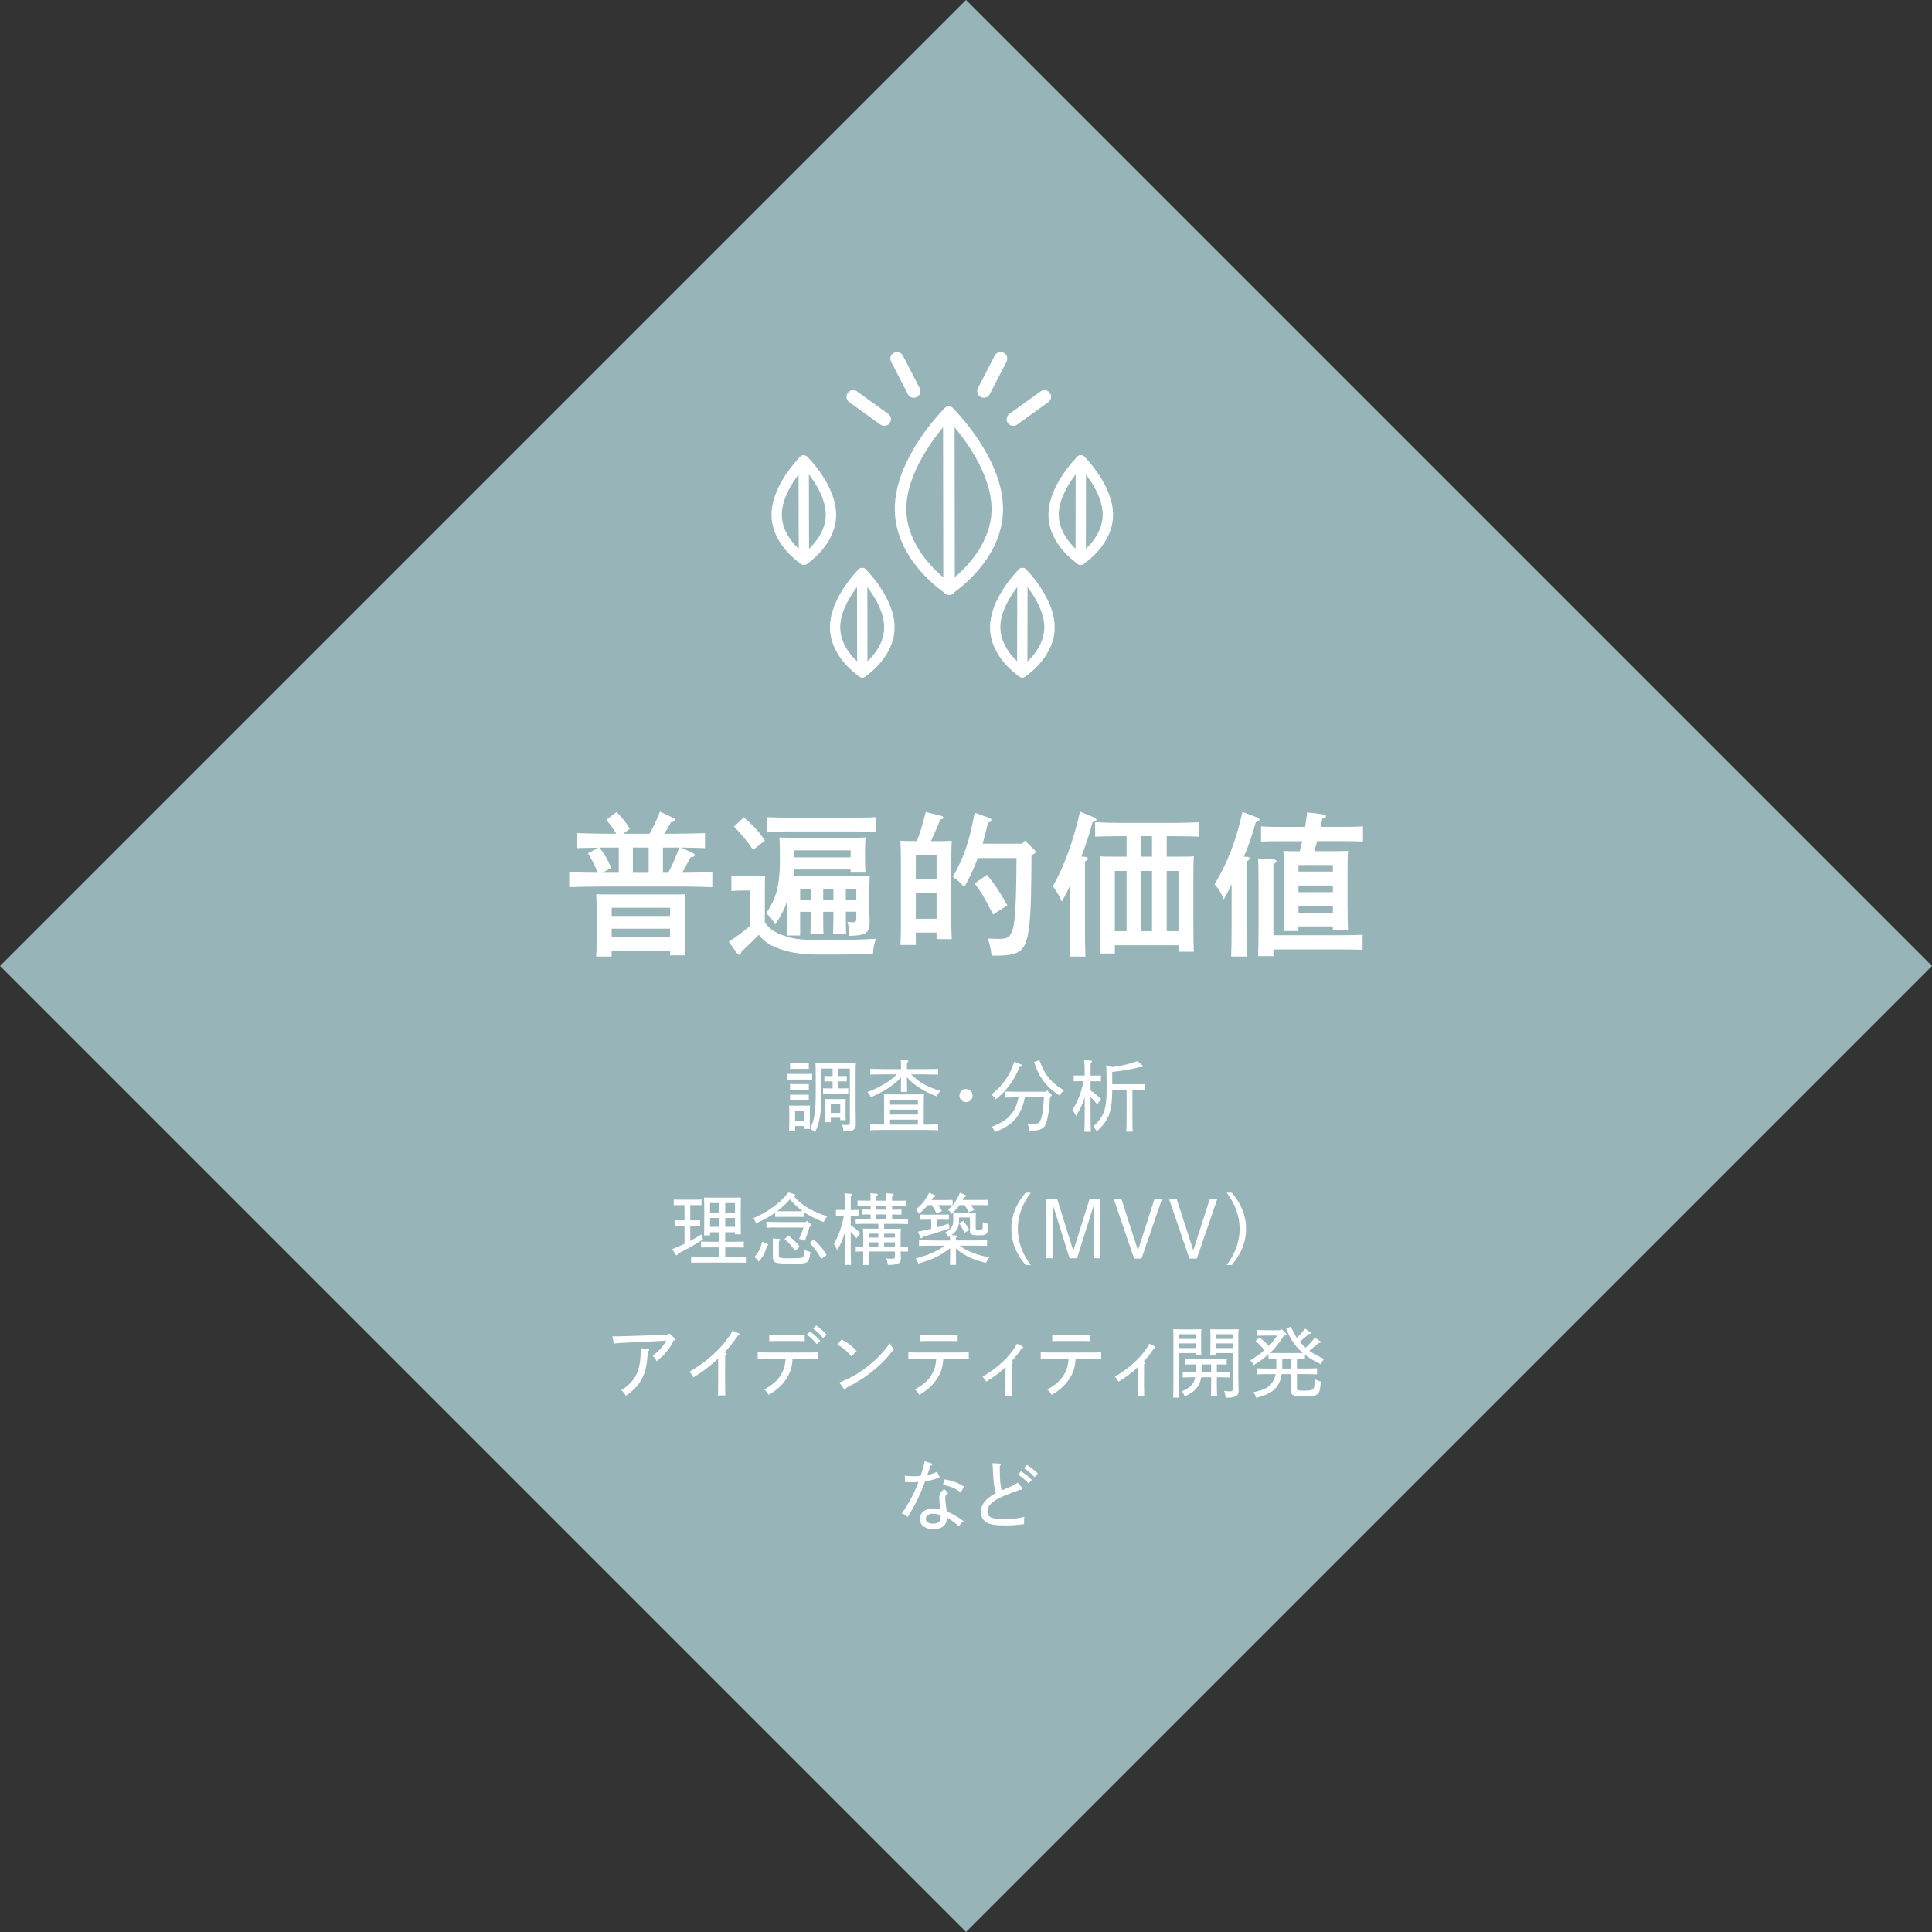 <svg xmlns="http://www.w3.org/2000/svg" id="_&#x30EC;&#x30A4;&#x30E4;&#x30FC;_2" data-name="&#x30EC;&#x30A4;&#x30E4;&#x30FC; 2" viewBox="0 0 561.39 561.39"><rect x="0" y="0" width="561.39" height="561.39" fill="#333333" stroke="none"/><defs><style>      .cls-1 {        fill: #fff;      }      .cls-2 {        fill: #97b4b8;      }    </style></defs><g id="_&#x30EC;&#x30A4;&#x30E4;&#x30FC;_1-2" data-name="&#x30EC;&#x30A4;&#x30E4;&#x30FC; 1"><rect class="cls-2" x="82.21" y="82.21" width="396.96" height="396.96" transform="translate(280.7 -116.27) rotate(45)"></rect><g><path class="cls-1" d="M165.4,253.43c2.16.09,5.76.18,8.32.18-1.21-2.83-1.71-3.73-2.88-5.67l3.02-1.62c-2.16,0-4.54.09-6.21.13v-4.37c2.34.09,6.39.18,9,.18h2.43c-.99-1.62-1.8-2.7-2.92-4.05l2.97-2.25c1.93,1.93,2.7,2.92,3.87,4.9l-1.94,1.4h7.7c1.17-2.07,2.11-4.09,3.01-6.43l4.05,1.93c.27.13.4.36.4.54,0,.31-.36.5-1.21.58-.99,1.75-1.48,2.61-1.98,3.38h2.88c2.83,0,6.66-.09,8.95-.18v4.37c-1.84-.09-4.54-.13-6.93-.18l3.56,1.71c.27.13.4.31.4.54,0,.31-.36.49-1.21.58-1.35,2.52-1.98,3.64-2.47,4.5,2.83,0,6.52-.09,8.77-.18v4.37c-2.38-.09-6.21-.18-8.95-.18h-23.67c-2.48,0-6.53.09-8.96.18v-4.37ZM177.73,276.2v1.75h-4.5c.09-1.08.13-2.57.13-4.82v-9.31c0-1.44-.04-3.15-.13-3.96.99.04,1.93.04,3.24.04h19.48c1.3,0,2.25,0,3.24-.04-.09.81-.14,2.52-.14,3.96v9.09c0,2.12.04,3.64.14,4.68h-4.5v-1.39h-16.96ZM179.8,253.61v-7.33h-5.62c.67.94,1.4,1.93,1.98,2.92.54.99.99,1.98,1.44,3.01l-2.61,1.39h4.81ZM194.7,263.78h-16.96v2.38h16.96v-2.38ZM194.7,269.86h-16.96v2.47h16.96v-2.47ZM188.49,253.61v-7.33h-4.59v7.33h4.59ZM194.16,253.61c1.26-2.34,2.34-4.81,3.19-7.33h-4.72v7.33h1.53Z"></path><path class="cls-1" d="M222.24,268.06c1.12,1.53,2.2,2.38,4.09,3.24,3.42,1.53,5.98,1.89,13.41,1.89,5.04,0,11.16-.18,14.76-.4-.58,1.93-.63,2.07-.86,4.41-7.74.18-8.73.18-15.21.18-5.94,0-9.85-.67-13.5-2.29-1.89-.86-3.24-1.89-4.45-3.46-1.62,1.67-3.46,3.46-5,4.81-.22.72-.41.99-.67.99-.23,0-.45-.18-.63-.41l-2.43-3.38c2.39-1.53,4.19-2.88,6.21-4.63v-10.26h-1.21c-1.17,0-3.15.04-4.23.14v-4.37c1.04.09,2.92.09,4.23.09h1.44c2.2,0,3.15,0,4.14-.09-.04.81-.09,2.29-.09,4v9.54ZM216.12,237.5c2.83,2.43,4.27,4,6.17,6.71l-3.46,2.75c-2.07-3.01-2.57-3.6-5.54-6.79l2.83-2.66ZM245.77,264.95c0,2.88.05,5.08.09,6.43h-3.78c.04-1.53.09-3.64.09-6.43h-2.97c0,2.88,0,5.08.09,6.43h-3.82c.09-1.53.09-3.64.09-6.43h-3.06v6.88h-3.91c.09-1.08.13-2.56.13-4.81v-5.26c-.76,2.43-1.4,3.6-3.42,6.88-1.17-1.8-1.35-2.07-2.66-3.24,1.49-2.34,2.29-3.92,2.97-6.17.63-2.25.99-5.22.99-8.37v-3.55c0-1.35-.04-3.11-.13-3.96,1.58.04,2.97.09,5,.09h15.03c2.02,0,3.42-.04,4.99-.09-.09.85-.13,2.52-.13,3.96v2.47c0,1.04.04,3.06.13,3.78h-4.32v-.9h-16.47c-.04.58-.09,1.21-.18,1.8.9.04,1.89.04,3.01.04h14.26c2.03,0,3.38-.04,4.95-.09-.05.81-.14,2.56-.14,4v4.14c0,1.21,0,2.07.04,3.46.04.86.04,1.58.04,1.93,0,3.2-1.12,3.92-5.89,4-.09-2.07-.18-2.74-.54-4.05.72.04,1.04.09,1.4.09,1.12,0,1.17-.04,1.17-1.89v-1.17h-3.06ZM254.46,241.73c-1.67-.09-4.54-.13-6.25-.13h-19.12c-1.89,0-4.41.04-6.25.13v-4.28c1.71.09,4.27.14,6.25.14h19.12c1.8,0,4.72-.04,6.25-.14v4.28ZM247.17,247.09h-16.42v2.03h16.42v-2.03ZM235.56,258.29h-3.06v3.1h3.06v-3.1ZM242.17,258.29h-2.97v3.1h2.97v-3.1ZM248.83,261.4v-3.1h-3.06v3.1h3.06Z"></path><path class="cls-1" d="M266.11,274.58h-4.46c.09-2.03.13-3.96.13-6.34v-16.78c0-2.66-.04-5.71-.13-7.16.86.04,1.62.09,2.66.09h2.11c1.04-2.65,1.49-4.18,2.57-8.46l4.63,1.17c.31.09.5.27.5.5,0,.27-.14.36-.86.5-.76,1.89-.85,2.11-2.75,6.3h3.38c1.04,0,1.8-.04,2.66-.09-.09,1.49-.13,3.33-.13,7.16v14.58c0,2.52.04,5.35.13,6.84h-4.41v-1.89h-6.03v3.6ZM272.14,255.37v-6.98h-6.03v6.98h6.03ZM266.11,266.98h6.03v-7.61h-6.03v7.61ZM300.54,246.91c.22.22.36.45.36.63,0,.31-.22.5-1.17.99-.09,11.83-.18,14.89-.45,18.22-.76,9.45-2.16,10.93-9.85,10.93h-1.3c-.18-1.89-.5-2.79-1.04-4.95,1.21.04,2.43.09,3.06.09,2.66,0,3.33-.45,4.1-2.7.72-2.07,1.08-8.5,1.12-20.79h-11.25c-1.26,3.42-2.52,5.98-3.96,8.46-.99-1.26-1.71-1.89-3.29-2.97,3.38-6.12,4.73-10.08,6.34-18.67l4.28,1.53c.41.13.58.36.58.63,0,.31-.23.45-.95.72-.76,2.97-1.21,4.77-1.57,6.12h11.52l.72-.9,2.75,2.66ZM286.77,254.2c2.52,3.11,3.37,4.37,5.94,8.87l-4.14,2.65c-2.75-5.31-3.38-6.39-5.36-9l3.56-2.52Z"></path><path class="cls-1" d="M310.94,257.3c-.72,1.58-1.35,2.79-2.39,4.68-.9-1.98-1.75-3.38-2.65-4.41,3.28-5.76,6.03-13.23,7.92-21.73l4.14,1.71c.4.18.63.36.63.63,0,.36-.13.45-1.12.72-1.08,4-1.67,5.8-3.24,9.99l1.17.09c.45.04.72.23.72.5,0,.23-.23.5-.86.86v18.4c0,4.05.04,7.24.13,9.22h-4.59c.09-2.03.14-5.08.14-9.22v-11.43ZM323.94,277.05h-4.41c.09-1.8.14-4.41.14-7.92v-13.14c0-2.7-.09-5.71-.14-7.16,1.17.09,2.25.09,3.83.09h4v-5.94h-1.98c-2.34,0-5.27.09-7.16.13v-4.18c1.89.09,4.82.18,7.16.18h15.93c2.07,0,5.22-.09,7.16-.18v4.18c-1.94-.04-5.08-.13-7.16-.13h-2.29v5.94h4.05c1.53,0,2.61,0,3.83-.09-.13,1.53-.13,3.15-.13,7.16v12.69c0,3.55.04,6.21.13,7.87h-4.46v-1.89h-18.49v2.38ZM327.36,270.58v-17.5h-3.42v17.5h3.42ZM334.74,242.99h-3.11v5.94h3.11v-5.94ZM331.63,253.07v17.5h3.11v-17.5h-3.11ZM342.43,253.07h-3.42v17.5h3.42v-17.5Z"></path><path class="cls-1" d="M357.87,256.94c-.67,1.49-1.26,2.61-2.25,4.37-1.04-2.29-1.49-2.97-2.7-4.37,3.78-6.25,6.3-12.78,8.1-21.01l4.32,1.62c.41.13.63.4.63.67,0,.31-.13.45-1.08.72-1.26,4.41-1.89,6.25-3.46,9.99l.95.04c.45,0,.76.23.76.45,0,.32-.31.54-.95.9v18.4c0,4.05.05,7.24.14,9.22h-4.59c.09-2.03.13-5.08.13-9.22v-11.79ZM390.54,271.75c1.71,0,4.05-.04,5.4-.13v4.36c-1.39-.04-3.92-.09-5.4-.09h-20.52v1.93h-4.46c.09-1.84.14-4.14.14-7.87v-12.46c0-4.36-.05-6.84-.14-8.05l4.59.32c.45.04.77.22.77.45,0,.27-.27.54-.9.9v20.65h20.52ZM377.31,270.53h-4.37c.13-2.83.13-4.09.13-7.88v-8.23c0-2.7-.04-5.71-.13-7.16,1.21.05,2.29.09,3.83.09h.9c.27-.99.5-1.94.72-2.92h-6.62c-1.48,0-4,.04-5.35.09v-4.37c1.35.09,3.64.13,5.35.13h7.47c.18-1.26.41-2.65.58-4.23l4.63.58c.54.09.86.27.86.58,0,.27-.23.45-1.08.67-.18.9-.36,1.67-.5,2.38h6.97c1.71,0,4-.04,5.35-.13v4.37c-1.35-.04-3.87-.09-5.35-.09h-7.96l-.81,2.92h5.94c1.53,0,2.61-.04,3.83-.09-.13,1.49-.13,3.46-.13,7.16v7.92c0,3.55.04,6.21.13,7.87h-4.41v-.99h-9.99v1.3ZM387.3,253.25v-1.89h-9.99v1.89h9.99ZM377.31,259.24h9.99v-1.93h-9.99v1.93ZM377.31,265.22h9.99v-1.94h-9.99v1.94Z"></path></g><g><path class="cls-1" d="M236.01,313.73c-.5-.02-1.19-.05-1.8-.05h-3.8c-.74,0-1.19.02-1.8.05v-1.71c.5.02,1.3.04,1.8.04h3.8c.68,0,1.01-.02,1.8-.04v1.71ZM233.63,327.19h-2.59v1.33h-1.76c.04-.54.07-1.28.07-2.41v-2.88c0-.97,0-1.4-.07-1.98.52.02.99.02,1.64.02h2.81c.74,0,1.06,0,1.62-.02-.02.41-.04,1.26-.04,1.98v2.48c0,1.17,0,1.73.04,2.32h-1.73v-.83ZM235.02,310.6c-.22,0-.88-.02-1.33-.02h-2.77c-.38,0-1.06.02-1.35.02v-1.64c.36,0,1.1.02,1.35.02h2.77c.56,0,.88,0,1.33-.02v1.64ZM235.02,316.66c-.34-.02-.9-.02-1.33-.02h-2.77c-.56,0-.88,0-1.35.02v-1.67c.34.02.92.02,1.35.02h2.77c.56,0,.88,0,1.33-.02v1.67ZM235.02,319.74c-.34-.02-.9-.02-1.33-.02h-2.77c-.56,0-.88,0-1.35.02v-1.67c.34.02.92.02,1.35.02h2.77c.56,0,.88,0,1.33-.02v1.67ZM233.63,325.73v-2.99h-2.59v2.99h2.59ZM243.55,310.49v2.18h1.15c.7,0,.97,0,1.35-.02v1.58c-.34-.02-.9-.02-1.35-.02h-1.15v2.05h1.6c.56,0,.88-.02,1.33-.04v1.58c-.34-.02-.9-.04-1.33-.04h-4.64c-.56,0-.9.02-1.35.04v-1.58c.34.02.92.04,1.35.04h1.42v-2.05h-1.04c-.56,0-.9,0-1.35.02v-1.58c.29.02.77.02,1.35.02h1.04v-2.18h-3.26v6.59c0,6.39-.43,9.14-1.89,12-.38-.47-.61-.68-1.33-1.08,1.24-2.79,1.58-5.09,1.58-10.87v-4.61c0-1.8-.02-2.57-.07-3.58.43.02.83.04,1.33.04h9.07c.56,0,.83-.02,1.33-.04-.04.7-.07,1.37-.07,3.58v9.66c0,.72.02,1.62.04,3.08,0,.52.02,1.06.02,1.33,0,1.71-.67,2.12-3.6,2.18-.04-.81-.09-1.08-.38-1.94.63.04.95.07,1.35.07.79,0,.9-.11.9-.92v-15.48h-3.4ZM244.16,324.8h-2.75v1.28h-1.64c.02-.43.04-1.01.04-1.91v-3.24c0-.74-.02-1.1-.04-1.6.43.04.67.04,1.28.04h3.4c.63,0,.85,0,1.3-.04-.02.34-.04,1.06-.04,1.6v2.66c0,.95,0,1.4.04,1.89h-1.6v-.67ZM244.16,323.39v-2.52h-2.75v2.52h2.75Z"></path><path class="cls-1" d="M263.53,313.96c0,1.51.02,2.66.04,3.31h-1.8c.02-.79.04-1.87.04-3.31v-.86c-2.25,2.34-4.77,3.98-8.78,5.74-.36-.79-.52-1.04-1.01-1.53,1.6-.56,2.61-1.04,4.46-2.05,1.44-.81,2.57-1.62,4.12-3.08h-3.71c-1.67,0-2.39.02-4.03.07v-1.67c.92.02,2.88.07,4.03.07h4.93c0-1.28-.02-2.18-.07-2.7l1.82.16c.27.02.38.09.38.22s-.11.25-.41.43c-.02.43-.02.92-.02,1.89h5.04c1.64,0,2.63-.02,4.03-.07v1.67c-1.06-.02-2.84-.07-4.03-.07h-3.83c2.45,2.41,4.5,3.53,8.51,4.82-.56.63-.76.9-1.12,1.55-2-.77-3.2-1.35-4.84-2.39-1.49-.92-2.54-1.82-3.76-3.17v.97ZM256.91,321.54c0-1.8,0-2.54-.07-3.58.61.02,1.15.04,1.91.04h7.83c.85,0,1.24,0,1.91-.04-.05.74-.07,2.18-.07,3.58v5.24h.14c1.64,0,2.63-.02,4.03-.07v1.71c-1.06-.04-2.84-.09-4.03-.09h-11.68c-1.67,0-2.39.02-4.03.09v-1.71c1.15.04,2.86.07,4.05.07v-5.24ZM258.62,320.98h8.1v-1.35h-8.1v1.35ZM258.62,323.86h8.1v-1.42h-8.1v1.42ZM258.62,326.79h8.1v-1.46h-8.1v1.46Z"></path><path class="cls-1" d="M282.61,318.34c0,1.06-.85,1.91-1.91,1.91s-1.91-.86-1.91-1.91.86-1.91,1.91-1.91,1.91.86,1.91,1.91Z"></path><path class="cls-1" d="M296.54,309.23c.27.11.41.25.41.41,0,.2-.16.27-.74.43-.83,2.14-1.49,3.33-2.77,5.11-1.33,1.82-2.27,2.81-4.1,4.23-.41-.58-.63-.83-1.22-1.4,1.8-1.46,2.7-2.41,3.87-4.03,1.26-1.76,1.91-3.04,2.72-5.47l1.82.72ZM303.85,317.24l.34-.43,1.24,1.12c.14.14.18.23.18.34,0,.13-.09.22-.36.34l-.11.04c-.04.31-.04.54-.07.74-.23,3.89-.86,6.98-1.55,7.9-.43.56-1.24.99-2.09,1.12-.36.04-1.42.13-2,.11l-.41-.02c-.11-.99-.18-1.28-.45-2,.72.07,1.33.09,1.69.09.92,0,1.4-.13,1.71-.47.41-.45.81-1.73,1.04-3.33.09-.65.25-2.45.34-3.92h-5.56c-.36,1.78-.68,2.79-1.37,4.16-1.4,2.77-3.29,4.3-7.34,5.94-.25-.67-.4-.95-.83-1.58,2.88-1.17,4.25-2.05,5.49-3.56,1.12-1.33,1.71-2.63,2.21-4.97-1.6,0-2.59.02-3.96.07v-1.78c.95.04,2.86.07,4.03.07h7.85ZM302.03,308.06c.97,2.72,1.96,4.41,3.58,6.08.88.9,2.16,1.85,3.6,2.7-.7.58-.97.9-1.4,1.46-2.27-1.55-3.42-2.59-4.61-4.19-1.19-1.58-1.87-2.97-2.72-5.54l1.55-.52Z"></path><path class="cls-1" d="M316.88,314.18v2.68c1.17.77,2.05,1.49,3.06,2.5l-1.12,1.55c-.54-.72-1.28-1.51-1.94-2.12v3.49c0,3.31.02,4.86.11,6.57h-1.89c.07-1.46.09-3.67.09-6.57v-3.47c-.59,1.94-1.42,3.76-2.52,5.47-.61-1.17-.67-1.26-1.06-1.78,1.53-2.34,2.52-4.84,3.26-8.33h-1.08c-.77,0-1.19,0-1.8.02v-1.69c.5.02,1.31.02,1.8.02h1.4c-.02-2.45-.07-3.92-.14-4.5l1.94.18c.2,0,.32.09.32.23,0,.11-.09.22-.41.43-.02.65-.02.77-.02,3.67h1.22c.67,0,1.01,0,1.8-.02v1.69l-1.8-.02h-1.22ZM323.18,316.63v.4c0,2.57-.22,4.48-.74,6.28-.61,2.05-1.6,3.47-3.76,5.42-.34-.58-.5-.83-1.01-1.37,3.15-2.95,3.89-5.02,3.89-11.03,0-2.3-.04-4.66-.09-6.86l1.67.61c3.22-.47,5-.9,7.41-1.76l1.37,1.24c.11.11.18.2.18.29,0,.14-.13.23-.34.23-.09,0-.2-.02-.43-.04-2.99.74-4.48,1.04-8.15,1.42v3.6h7.22c.88,0,1.28,0,2.25-.04v1.67c-.65-.02-1.6-.04-2.25-.04h-1.35v7.56c0,2.36.02,3.44.09,4.61h-1.87c.07-1.01.09-2.54.09-4.61v-7.56h-4.19Z"></path><path class="cls-1" d="M200.57,356.17v4.41c1.1-.59,2.18-1.24,3.24-1.91l.47,1.46c-1.78,1.15-2.84,1.8-4.07,2.45-1.1.58-2.36,1.24-3.17,1.67-.16.36-.27.5-.41.5-.11,0-.25-.09-.34-.22l-.97-1.58c1.19-.45,2.41-.95,3.58-1.53v-5.24h-1.53c-.56,0-.9.02-1.35.04v-1.64c.34.02.9.02,1.35.02h1.53v-4.43h-1.78c-.56,0-.9,0-1.35.02v-1.64c.34.02.9.05,1.35.05h5.36c.56,0,.88-.02,1.35-.05v1.64c-.34-.02-.92-.02-1.35-.02h-1.91v4.43h1.51c.54,0,.88,0,1.33-.02v1.64c-.34-.02-.9-.04-1.33-.04h-1.51ZM210.73,358.06v2.75h2.7c1.12,0,1.78-.02,2.7-.04v1.73c-.7-.02-1.96-.04-2.7-.04h-2.7v2.77h3.31c1.12,0,1.78,0,2.7-.04v1.73c-.7-.02-1.96-.04-2.7-.04h-10.53c-1.08,0-1.58,0-2.7.04v-1.73c.68.02,1.82.04,2.7.04h5.54v-2.77h-2.66c-1.08,0-1.55,0-2.68.04v-1.73c.65.02,1.82.04,2.68.04h2.66v-2.75h-2.72v.9h-1.76c.04-.9.07-2.21.07-3.96v-3.44c0-1.82-.02-2.57-.07-3.58.58.02,1.13.02,1.91.02h6.91c.85,0,1.24,0,1.91-.02-.02.72-.07,1.87-.07,3.58v3.15c0,2.05.02,2.97.07,3.96h-1.73v-.61h-2.84ZM209.04,352.36v-2.79h-2.72v2.79h2.72ZM209.04,356.48v-2.57h-2.72v2.57h2.72ZM210.73,352.36h2.84v-2.79h-2.84v2.79ZM210.73,356.48h2.84v-2.57h-2.84v2.57Z"></path><path class="cls-1" d="M230.48,346.89c.47.13.63.27.63.47,0,.16-.09.25-.38.34,1.3,1.35,1.98,1.94,3.04,2.66,1.73,1.17,3.38,1.94,6.59,3.13-.43.47-.52.61-1.06,1.62-2.43-1.01-4.21-1.89-5.72-2.9v1.4c-.47-.02-1.19-.02-1.8-.02h-4.73c-.74,0-1.17,0-1.8.02v-1.26c-.74.54-1.51,1.04-2.3,1.49-1.06.61-2.16,1.13-3.26,1.62-.25-.65-.38-.9-.77-1.49,2.39-1.06,3.76-1.82,5.65-3.2,1.96-1.42,2.97-2.39,4.5-4.28l1.4.41ZM223.03,361.46c.13.07.2.14.2.25,0,.13-.07.2-.38.29-.52,2.09-1.04,3.06-2.39,4.61-.43-.63-.65-.88-1.26-1.35,1.44-1.67,1.73-2.3,2.23-4.46l1.6.65ZM225.84,356.68c-1.26,0-1.82,0-3.13.07v-1.73c.83.02,2.23.07,3.13.07h8.33l.31-.38,1.19,1.06c.13.11.18.2.18.29,0,.13-.09.25-.38.34l-.2.07c-.41,1.37-.88,2.7-1.37,4.03l-1.71-.54c.54-1.06.92-2.14,1.3-3.26h-7.65ZM226.29,364.67c0,.41.07.63.23.72.29.16,1.26.25,2.84.25,1.71,0,3.31-.09,3.69-.2.5-.16.68-.77.68-2.21v-.07c.65.34.95.43,1.73.61-.36,3.33-.5,3.42-5.06,3.42-2.75,0-3.85-.07-4.52-.2-.97-.2-1.3-.65-1.3-1.8v-3.26c0-.85,0-1.42-.04-2.09l1.8.16c.27.02.41.09.41.23s-.11.25-.43.45v4.01ZM231.78,351.96c.56,0,.88,0,1.44-.02-1.37-.99-2.57-2.16-3.69-3.44-1.1,1.28-2.36,2.43-3.71,3.44.27.02.83.02,1.24.02h4.73ZM229.04,359c1.6,1.24,2.21,1.85,3.31,3.24l-1.31,1.26c-.9-1.37-1.78-2.34-3.06-3.44l1.06-1.06ZM238.63,365.82c-.74-1.55-1.85-3.06-3.33-4.66l1.1-1.04c1.67,1.46,2.5,2.48,3.8,4.55l-1.58,1.15Z"></path><path class="cls-1" d="M247.2,353.22v2.79c1.12.74,1.73,1.26,2.79,2.32l-1.15,1.49c-.47-.65-1.1-1.37-1.64-1.89v3.06c0,3.35.02,4.88.09,6.57h-1.89c.09-1.46.11-3.67.11-6.57v-2.97c-.63,2.21-1.1,3.26-2.23,5.27-.29-.76-.61-1.35-.99-1.8,1.37-2.36,2.3-4.95,2.93-8.26h-.52c-.74,0-1.17,0-1.8.02v-1.69c.52.02,1.33.02,1.8.02h.81c-.02-2.66-.07-4.23-.13-4.84l1.91.18c.22,0,.34.09.34.23,0,.11-.09.22-.41.43-.02.68-.02.77-.02,4.01h.65c.67,0,1.01,0,1.8-.02v1.69c-.47-.02-1.19-.02-1.8-.02h-.65ZM250.82,358.96c0-.97-.02-1.4-.07-1.98.5.02.97.04,1.62.04h2.86v-1.42h-3.89c-1.08,0-1.58.02-2.7.07v-1.55c.67.02,1.84.04,2.7.04h1.62v-1.28c-.92,0-1.42,0-2.45.05v-1.49c.61.02,1.62.05,2.45.05v-1.17h-1.08c-1.08,0-1.58.02-2.7.07v-1.55c.67.02,1.82.04,2.7.04h1.08c0-1.46-.02-1.8-.04-2.18l1.73.16c.29.02.43.11.43.25,0,.11-.13.25-.45.43v1.35h2.93c0-1.46-.02-1.8-.04-2.18l1.73.16c.29.02.43.11.43.25,0,.11-.14.25-.45.43v1.35h1.33c1.13,0,1.78,0,2.7-.04v1.55c-.7-.04-1.96-.07-2.7-.07h-1.33v1.17h.04c1.1,0,1.78,0,2.68-.05v1.49c-.67-.02-1.94-.05-2.68-.05h-.04v1.28h1.91c1.12,0,1.78,0,2.7-.04v1.55c-.7-.04-1.96-.07-2.7-.07h-4.23v1.42h3.24c.72,0,1.06-.02,1.62-.04-.02.41-.07,1.17-.07,1.82v3.4c.81,0,1.37,0,2.14-.04v1.51c-.54-.02-1.42-.04-2.12-.04,0,.43.02.9.04,1.6.02.09.02.18.02.29,0,1.58-.74,1.98-3.78,2.03-.16-.92-.22-1.19-.47-1.89.68.07,1.04.09,1.58.09.81,0,.95-.13.95-.95v-1.17h-7.56v3.94h-1.73c.04-.54.07-1.28.07-2.41v-1.53c-.76,0-1.26,0-2.18.04v-1.51c.54.02,1.42.04,2.18.04v-3.24ZM255.23,358.46h-2.75v1.15h2.75v-1.15ZM252.48,362.2h2.75v-1.22h-2.75v1.22ZM257.55,350.32h-2.93v1.17h2.93v-1.17ZM257.55,354.16v-1.28h-2.93v1.28h2.93ZM260.05,359.61v-1.15h-3.15v1.15h3.15ZM260.05,362.2v-1.22h-3.15v1.22h3.15Z"></path><path class="cls-1" d="M278.9,361.97c1.17.88,2.23,1.44,3.76,2.05,1.42.56,2.48.85,4.79,1.35-.41.59-.56.83-.97,1.58-2.39-.56-3.74-1.04-5.51-1.98-1.4-.74-2.27-1.33-3.2-2.18v1.46c0,1.49.02,2.63.04,3.29h-1.8c.05-.77.07-1.8.07-3.29v-1.58c-2.75,2.18-5.31,3.42-9.23,4.48-.27-.67-.43-.97-.76-1.49,2.63-.72,3.98-1.19,5.67-2.03,1.15-.56,1.82-.97,2.75-1.67h-2.97c-1.76,0-2.57,0-4.5.07v-1.67c1.17.04,3.2.09,4.5.09h4.52v-.38c0-.29,0-.58-.02-.88-.14.09-.29.18-.45.27-.27-.52-.61-.99-.95-1.33,1.91-1.08,2.36-1.8,2.36-3.85,0-.31,0-.97-.05-1.98.41.02.95.04,1.73.04h3.33c.83,0,1.35-.02,1.55-.04-.02.45-.04,1.44-.04,1.91v2.45c0,.65.07.72.92.72,1.1,0,1.12-.04,1.12-2.12v-.16c.59.29.83.36,1.64.54-.02.36-.02.72-.04.9-.14,2.12-.5,2.41-2.72,2.41-2.07,0-2.61-.25-2.61-1.24,0-.14.02-.61.02-.79v-3.15h-3.17v.59c0,2.21-.5,3.31-2.23,4.52l1.35.11c.27.02.38.09.38.23s-.11.25-.43.43v.79h4.59c1.85,0,2.95-.02,4.48-.09v1.67c-1.19-.05-3.11-.07-4.48-.07h-3.47ZM269.6,350.16c-.67.81-1.46,1.6-2.54,2.52-.41-.63-.54-.83-.92-1.28,1.78-1.42,2.66-2.54,3.83-4.79l1.49.59c.22.09.36.22.36.36,0,.16-.14.23-.63.32-.18.29-.34.56-.5.81h4.32c.7,0,1.01,0,1.8-.02v1.53c-.47-.02-1.19-.02-1.8-.02h-2.41c.41.5.72.99,1.15,1.73l-1.67.65c-.38-.88-.9-1.78-1.3-2.39h-1.17ZM272.24,354.41v2.23c1.15-.34,2.29-.7,3.42-1.08l.25,1.37c-2.43.88-5.42,1.82-7.72,2.43-.18.32-.32.45-.45.45-.11,0-.25-.13-.31-.29l-.72-1.64c1.31-.25,2.59-.5,3.87-.81v-2.66h-1.4c-.74,0-1.19.02-1.8.04v-1.53c.5.02,1.31.02,1.8.02h4.73c.67,0,1.01,0,1.8-.02v1.53c-.47-.02-1.19-.04-1.8-.04h-1.67ZM278.83,350.16c-.58.83-1.26,1.55-2.34,2.57-.36-.58-.54-.81-.99-1.24,1.53-1.26,2.34-2.43,3.44-4.91l1.46.61c.2.09.34.22.34.34,0,.18-.13.25-.63.32-.13.29-.27.58-.41.83h5.58c.67,0,1.01,0,1.8-.02v1.53c-.47-.02-1.19-.02-1.8-.02h-3.13c.29.38.56.81.95,1.42l-1.64.61c-.36-.79-.63-1.24-1.19-2.03h-1.44ZM279.87,354.73c.72.81,1.1,1.4,1.8,2.66l-1.44.83c-.45-1.04-.74-1.6-1.49-2.7l1.12-.79Z"></path><path class="cls-1" d="M299.51,346.56c-2.48,3.26-3.76,6.84-3.76,10.51s1.28,7.25,3.76,10.51h-1.49c-2.79-3.26-4.16-6.73-4.16-10.51s1.37-7.25,4.16-10.51h1.49Z"></path><path class="cls-1" d="M304.07,348.51h3.15l4.66,14.95,4.68-14.95h3.13v17.11h-1.94v-15.21l-4.79,15.21h-2.16l-4.77-15.21v15.21h-1.96v-17.11Z"></path><path class="cls-1" d="M323.67,348.51h2.21l4.79,14.81,4.75-14.81h2.18l-5.9,17.2h-2.16l-5.87-17.2Z"></path><path class="cls-1" d="M339.74,348.51h2.21l4.79,14.81,4.75-14.81h2.18l-5.9,17.2h-2.16l-5.87-17.2Z"></path><path class="cls-1" d="M356.43,367.58c2.48-3.26,3.78-6.84,3.78-10.51s-1.3-7.25-3.78-10.51h1.49c2.79,3.26,4.16,6.73,4.16,10.51s-1.37,7.25-4.16,10.51h-1.49Z"></path><path class="cls-1" d="M177.94,388.32h1.6c1.04,0,3.31-.09,5.42-.16l9.18-.34.34-.36,1.55,1.4c.14.11.18.22.18.31,0,.2-.16.32-.52.36-.9,2.23-2.81,4.41-4.88,6.03-.36-.79-.63-1.06-1.17-1.58,1.89-1.44,3.11-2.81,3.94-4.41l-8.46.43c-2.25.11-4.5.18-6.73.41l-.45-2.09ZM188.27,391.94c.2.02.36.16.36.32s-.11.27-.41.47c-.2,4.03-.67,6.1-1.91,8.26-.99,1.73-2.25,3.08-4.48,4.57-.43-.88-.72-1.13-1.31-1.58,4.32-2.77,5.65-5.83,5.65-11.75,0-.11,0-.25-.02-.47l2.12.18Z"></path><path class="cls-1" d="M210.79,393.09c.27.04.38.13.38.27s-.11.23-.45.43c-.02,1.08-.02,1.35-.02,3.22v4.52c0,2.05.02,3.08.04,3.94h-2.16c.09-.97.11-2.21.11-3.94v-4.52c0-.74,0-1.31-.02-2.23-2.7,2.48-4.01,3.47-7.16,5.45-.43-.76-.63-1.04-1.19-1.6,5.15-3.06,8.55-6.19,11.1-9.68.54-.74,1.06-1.42,1.42-2.32l1.82.81c.16.07.25.16.25.29,0,.16-.11.25-.5.38-1.31,1.94-2.72,3.71-3.96,4.93l.34.04Z"></path><path class="cls-1" d="M230.3,394.82c-.11,2.32-.63,4.05-1.78,5.78-1.28,1.94-2.83,3.42-5.22,4.7-.32-.65-.7-1.15-1.22-1.55,2.45-1.37,3.74-2.54,4.75-4.14.88-1.42,1.26-2.61,1.46-4.79h-4.97c-1.24,0-1.82,0-3.15.04v-1.91c.86.02,2.14.07,3.15.07h11.25c1.24,0,2.03-.02,3.15-.07v1.91c-.83-.02-2.3-.04-3.15-.04h-4.28ZM233.83,389.71c-.65-.02-1.6-.05-2.25-.05h-5.81c-.88,0-1.28.02-2.25.05v-1.87c.65.02,1.6.04,2.25.04h5.81c.88,0,1.28,0,2.25-.04v1.87ZM235.36,386.9c1.15.85,1.87,1.44,3.02,2.7l-1.06.97c-1.06-1.28-1.69-1.87-2.88-2.75l.92-.92ZM237.19,385.17c1.15.86,1.87,1.42,3.02,2.66l-1.04.99c-1.01-1.26-1.69-1.85-2.9-2.77l.92-.88Z"></path><path class="cls-1" d="M244.54,389.22c2.05,1.12,3.02,1.87,4.37,3.4l-1.51,1.53c-1.42-1.69-2.54-2.59-4.07-3.42l1.21-1.51ZM243.91,401.73c3.04-1.24,5.18-2.36,7.72-4.32,2.88-2.21,4.52-3.8,6.91-7.07.38.74.61,1.04,1.24,1.69-2.09,2.61-3.26,3.85-4.91,5.29-2.52,2.21-4.75,3.76-9,5.99-.07.32-.18.45-.32.45s-.29-.11-.4-.27l-1.24-1.75Z"></path><path class="cls-1" d="M274.08,394.82c-.11,2.32-.63,4.05-1.78,5.78-1.28,1.94-2.84,3.42-5.22,4.7-.32-.65-.7-1.15-1.22-1.55,2.45-1.37,3.74-2.54,4.75-4.14.88-1.42,1.26-2.61,1.46-4.79h-4.97c-1.24,0-1.82,0-3.15.04v-1.91c.86.02,2.14.07,3.15.07h11.25c1.24,0,2.03-.02,3.15-.07v1.91c-.83-.02-2.3-.04-3.15-.04h-4.28ZM278.27,389.71c-.65-.02-1.6-.05-2.25-.05h-6.46c-.88,0-1.28.02-2.25.05v-1.87c.65.02,1.6.04,2.25.04h6.46c.88,0,1.28,0,2.25-.04v1.87Z"></path><path class="cls-1" d="M294,395.61c.22.04.34.13.34.29,0,.14-.07.23-.34.41-.02.61-.02,1.15-.02,2.48v3.56c0,1.28.02,2.16.04,3.22h-1.94c.07-.83.09-1.73.09-3.22v-5.11c-1.8,1.73-3.42,2.9-5.6,4.23-.36-.63-.61-.97-1.08-1.44,3.85-2.27,6.73-4.77,8.76-7.58.47-.63.88-1.24,1.26-1.98l1.53.74c.16.07.25.2.25.31,0,.18-.13.27-.47.36-1.12,1.67-1.85,2.54-2.93,3.71l.11.02Z"></path><path class="cls-1" d="M312.54,394.82c-.11,2.32-.63,4.05-1.78,5.78-1.28,1.94-2.84,3.42-5.22,4.7-.32-.65-.7-1.15-1.22-1.55,2.45-1.37,3.74-2.54,4.75-4.14.88-1.42,1.26-2.61,1.46-4.79h-4.97c-1.24,0-1.82,0-3.15.04v-1.91c.86.02,2.14.07,3.15.07h11.25c1.24,0,2.03-.02,3.15-.07v1.91c-.83-.02-2.3-.04-3.15-.04h-4.28ZM316.72,389.71c-.65-.02-1.6-.05-2.25-.05h-6.46c-.88,0-1.28.02-2.25.05v-1.87c.65.02,1.6.04,2.25.04h6.46c.88,0,1.28,0,2.25-.04v1.87Z"></path><path class="cls-1" d="M332.45,395.61c.22.04.34.13.34.29,0,.14-.07.23-.34.41-.02.61-.02,1.15-.02,2.48v3.56c0,1.28.02,2.16.04,3.22h-1.94c.07-.83.09-1.73.09-3.22v-5.11c-1.8,1.73-3.42,2.9-5.6,4.23-.36-.63-.61-.97-1.08-1.44,3.85-2.27,6.73-4.77,8.76-7.58.47-.63.88-1.24,1.26-1.98l1.53.74c.16.07.25.2.25.31,0,.18-.13.27-.47.36-1.12,1.67-1.85,2.54-2.93,3.71l.11.02Z"></path><path class="cls-1" d="M347.45,393.18h-4.86v7.65c0,2.72.02,3.94.09,5.27h-1.78c.04-1.28.07-2.95.07-5.27v-12.6c0-.99,0-1.39-.07-1.98.67.02,1.33.04,2.27.04h3.44c1.15,0,1.62-.02,2.48-.04-.04.41-.07,1.28-.07,1.98v3.24c0,1.19.02,1.76.07,2.34h-1.64v-.63ZM342.59,389.06h4.86v-1.35h-4.86v1.35ZM342.59,391.72h4.86v-1.35h-4.86v1.35ZM351.93,400.2h-2.9c-.2,1.4-.65,2.39-1.49,3.31-.85.99-1.64,1.51-3.33,2.23-.29-.83-.43-1.06-.88-1.44,1.44-.58,2.07-.99,2.79-1.73.61-.65.99-1.35,1.17-2.36h-1.4c-.88,0-1.28.02-2.23.05v-1.62c.63.04,1.58.04,2.23.04h1.55v-2.21h-.85c-.88,0-1.31,0-2.25.04v-1.58c.63.02,1.58.05,2.25.05h7.63c.88,0,1.28-.02,2.23-.05v1.58c-.63-.02-1.58-.04-2.23-.04h-.63v2.21h1.44c.88,0,1.28,0,2.23-.04v1.62c-.63-.02-1.58-.05-2.23-.05h-1.44v1.46c0,2.03.02,2.95.07,3.94h-1.8c.05-.88.07-2.12.07-3.94v-1.46ZM349.14,396.47v2.21h2.79v-2.21h-2.79ZM358.21,393.18h-4.91v.63h-1.64c.04-.52.07-1.28.07-2.34v-3.24c0-.97-.02-1.39-.07-1.98.72.02,1.44.04,2.48.04h3.51c1.04,0,1.49-.02,2.25-.04-.04.41-.07,1.28-.07,1.98v11.21c0,.81-.02,2.07.07,3.92,0,.09.02.5.02.61,0,.95-.25,1.44-.76,1.71-.72.38-1.26.47-3.04.47-.04-.88-.13-1.19-.43-1.96.83.07,1.19.09,1.64.09.76,0,.88-.11.88-.88v-10.22ZM358.21,389.06v-1.35h-4.91v1.35h4.91ZM358.21,391.72v-1.35h-4.91v1.35h4.91Z"></path><path class="cls-1" d="M368.29,388.09c-1.28,0-1.82.02-3.13.07v-1.69c.83.04,2.23.07,3.13.07h3.71l.34-.36,1.28,1.15c.13.13.18.22.18.34,0,.16-.13.27-.38.32l-.31.07c-1.31,2.12-2.81,3.94-4.1,5.09.47,0,.95.02,1.42.02h6.95c.41,0,.81,0,1.19-.02-.45-.38-.88-.81-1.33-1.28-1.58-1.71-2.43-3.13-3.49-5.83l1.33-.54c.52,1.1,1.06,2.23,1.73,3.24.9-.81,1.67-1.73,2.43-2.66l1.58,1.08c.11.07.18.16.18.23,0,.18-.13.22-.65.22-.77.65-1.89,1.67-2.7,2.25.52.63,1.1,1.21,1.71,1.76,1.1-.97,1.84-1.82,2.7-2.93l1.6,1.08c.11.07.18.16.18.22,0,.18-.11.23-.65.23-.92.81-1.76,1.53-2.75,2.29,1.1.79,2.39,1.49,4.3,2.36-.56.74-.72.99-1.01,1.53-2-1.01-3.38-1.82-4.55-2.77v1.19c-.47-.02-1.19-.04-1.8-.04h-.52v2.88h2.7c1.24,0,2.03-.02,3.15-.07v1.76c-.83-.04-2.3-.07-3.15-.07h-2.7v4.14c0,.56.36.68,2,.68,1.53,0,2.41-.16,2.72-.47.23-.25.38-.88.38-1.91v-.97c.77.38,1.08.5,1.82.7-.16,2.18-.27,2.72-.61,3.26-.29.43-.72.7-1.31.86-.5.13-1.78.22-3.13.22-2.99,0-3.65-.34-3.65-1.98v-4.52h-2.66c-.18,1.28-.52,2.25-1.04,3.11-.77,1.24-1.64,1.98-3.2,2.7-.76.36-1.51.61-3.15,1.1-.27-.77-.41-1.04-.83-1.62,2.93-.72,4.03-1.22,4.97-2.21.77-.79,1.24-1.76,1.49-3.08h-2.29c-1.24,0-1.8.02-3.15.07v-1.76c.86.04,2.14.07,3.15.07h2.48c.02-.34.02-.65.02-.99v-1.89h-.47c-.74,0-1.17.02-1.8.04v-1.33c-1.31,1.19-2.45,2.03-4.34,3.2-.34-.67-.5-.92-.95-1.42,1.44-.88,2.84-1.82,4.1-2.95-.86-1.1-1.67-1.89-2.59-2.66l1.1-1.04c.99.74,1.94,1.55,2.75,2.5.92-.92,1.73-1.94,2.43-3.04h-2.84ZM375.11,397.66v-2.88h-2.5v1.94c0,.32,0,.63-.02.95h2.52Z"></path><path class="cls-1" d="M262.94,428.79c1.06.14,1.67.18,2.63.18.67,0,1.17-.02,1.91-.11.67-1.87,1.08-3.44,1.19-4.25l1.96.61c.18.04.29.18.29.29,0,.16-.11.27-.5.38-.34.97-.58,1.67-.99,2.72,1.28-.25,1.96-.52,2.86-.97l.76,1.6c-1.55.65-2.54.95-4.25,1.22-1.31,3.65-2.9,6.98-5.06,10.35-.65-.58-.97-.76-1.71-1.08,1.91-2.63,3.56-5.58,4.86-9.12-.52.07-1.1.09-1.6.09-.63,0-1.53-.02-2.3-.07l-.07-1.85ZM275.5,433.84c-.67.52-.83.79-.83,1.44,0,.72.16,2.09.41,3.85,1.73.81,3.02,1.44,4.91,2.88-.61.47-.86.74-1.31,1.51-1.24-1.06-2.16-1.82-3.53-2.54-.04,2.32-1.46,3.35-4.01,3.35-2.34,0-3.85-1.15-3.85-2.95s1.55-3.08,3.85-3.08c.72,0,1.24.07,2.07.29-.16-1.53-.29-2.66-.29-3.31,0-1.17.36-1.8,1.46-2.57l1.12,1.12ZM270.93,439.85c-1.12,0-1.91.61-1.91,1.46,0,.92.79,1.42,2.09,1.42.81,0,1.42-.18,1.78-.52.36-.34.45-.9.45-1.91-.92-.34-1.64-.45-2.41-.45ZM279.19,433.63c-1.8-1.24-3.11-1.78-5.2-2.16l.47-1.6c2.41.43,3.83.95,5.69,2.12l-.97,1.64Z"></path><path class="cls-1" d="M290.51,427.09c0,2.68.18,4.59.54,6.01,3.33-1.42,3.53-1.53,4.7-2.27l1.22,1.49c.13.18.16.22.16.31,0,.18-.13.25-.74.25-.88.32-1.19.43-2.21.81-3.65,1.42-4.91,2.03-6.14,3.15-.7.63-1.1,1.46-1.1,2.32,0,1.64,1.22,2.27,4.37,2.27,2.48,0,4.3-.18,6.32-.65-.04.56-.07.81-.07,1.26,0,.22,0,.43.02.81-1.89.29-3.53.4-5.54.4-2.66,0-4.16-.22-5.33-.85-1.04-.56-1.69-1.73-1.69-3.11,0-2.14,1.49-3.92,4.34-5.42-.52-1.73-.7-3.31-.83-6.46-.02-.63-.04-1.15-.16-2.23l2.07.09c.2,0,.36.11.36.27,0,.13-.09.29-.29.45v1.1ZM296.68,427.51c1.22.79,1.96,1.33,3.17,2.52l-.99,1.04c-1.12-1.21-1.78-1.78-3.04-2.59l.85-.97ZM298.41,425.67c1.22.79,1.96,1.33,3.17,2.5l-.97,1.06c-1.1-1.24-1.82-1.75-3.06-2.61l.86-.95Z"></path></g><g><path class="cls-1" d="M275.77,172.8c-.32,0-.64-.09-.91-.27-.61-.39-14.83-9.71-14.86-24.64-.02-14.7,13.91-28.71,14.5-29.3.32-.31.73-.49,1.18-.49s.86.17,1.18.48c.6.59,14.57,14.53,14.6,29.25.02,14.91-14.17,24.29-14.78,24.69-.27.18-.59.27-.91.27ZM274.94,123.08c-3.49,4.03-11.6,14.5-11.58,24.81.02,10.4,8.25,17.95,11.79,20.71l.62.48.62-.49c3.53-2.79,11.75-10.39,11.73-20.75-.02-10.3-8.16-20.75-11.66-24.77l-.76-.87-.75.87Z"></path><path class="cls-1" d="M275.77,172.9c-.92,0-1.67-.75-1.67-1.67l-.08-51.44c0-.92.75-1.68,1.67-1.68.93,0,1.68.75,1.68,1.67l.08,51.44c0,.92-.75,1.68-1.67,1.68h0Z"></path><g><path class="cls-1" d="M233.59,164.12c-.28,0-.57-.08-.81-.24-.35-.23-8.59-5.63-8.6-14.3-.01-8.49,7.97-16.51,8.31-16.85.58-.58,1.53-.58,2.11,0,.34.34,8.35,8.33,8.36,16.82h0c.01,8.68-8.2,14.1-8.55,14.33-.25.16-.53.24-.82.24ZM233.55,136.01c-2.05,2.37-6.38,8.02-6.37,13.56,0,5.61,4.51,9.71,6.4,11.19,1.88-1.49,6.38-5.62,6.37-11.21h0c0-5.54-4.35-11.18-6.41-13.54Z"></path><path class="cls-1" d="M233.59,163.62c-.19,0-.38-.05-.54-.16-.34-.22-8.36-5.47-8.37-13.88-.01-8.29,7.83-16.16,8.16-16.49.19-.19.44-.29.71-.29s.51.1.7.29c.33.33,8.2,8.18,8.21,16.47.01,8.41-7.98,13.69-8.32,13.91-.16.11-.35.16-.54.16ZM233.17,135.69c-1.95,2.25-6.5,8.12-6.49,13.89,0,5.81,4.62,10.03,6.6,11.58l.31.24.31-.24c1.98-1.56,6.57-5.81,6.56-11.6,0-5.77-4.57-11.62-6.53-13.87l-.38-.43-.38.43Z"></path><path class="cls-1" d="M235.04,133.79l.05,28.88c0,.83-.67,1.5-1.5,1.5h0c-.83,0-1.5-.67-1.5-1.5l-.05-28.88c0-.83.67-1.5,1.5-1.5h0"></path><path class="cls-1" d="M233.59,163.67c-.55,0-1-.45-1-1l-.05-28.88c0-.55.45-1,1-1,.55,0,1,.45,1,1l.05,28.88c0,.27-.1.52-.29.71s-.44.29-.71.29Z"></path></g><g><path class="cls-1" d="M250.57,196.84c-.28,0-.57-.08-.81-.24-.35-.23-8.59-5.63-8.6-14.3-.01-8.49,7.97-16.51,8.31-16.85.58-.58,1.53-.58,2.11,0,.34.34,8.35,8.33,8.36,16.82h0c.01,8.68-8.2,14.1-8.55,14.33-.25.16-.53.24-.82.24ZM250.52,168.73c-2.05,2.37-6.38,8.02-6.37,13.56,0,5.61,4.51,9.71,6.4,11.19,1.88-1.49,6.38-5.62,6.37-11.21h0c0-5.54-4.35-11.18-6.41-13.54Z"></path><path class="cls-1" d="M250.57,196.89c-.83,0-1.5-.67-1.5-1.5l-.05-28.88c0-.83.67-1.5,1.5-1.5h0c.83,0,1.5.67,1.5,1.5l.05,28.88c0,.83-.67,1.5-1.5,1.5h0Z"></path></g><g><path class="cls-1" d="M313.2,163.88c-.35-.23-8.57-5.65-8.55-14.33h0c.01-8.49,8.02-16.48,8.36-16.82.59-.58,1.53-.58,2.11,0,.34.34,8.32,8.36,8.31,16.85-.01,8.68-8.25,14.08-8.6,14.3-.25.16-.53.24-.81.24s-.57-.08-.82-.24ZM307.65,149.55h0c0,5.58,4.49,9.72,6.37,11.21,1.89-1.47,6.39-5.58,6.4-11.19,0-5.54-4.32-11.19-6.37-13.56-2.06,2.36-6.4,8-6.41,13.54Z"></path><path class="cls-1" d="M314.02,164.17c.83,0,1.5-.67,1.5-1.5l.05-28.88c0-.83-.67-1.5-1.5-1.5h0c-.83,0-1.5.67-1.5,1.5l-.05,28.88c0,.83.67,1.5,1.5,1.5h0Z"></path></g><g><path class="cls-1" d="M296.23,196.6c-.35-.23-8.57-5.65-8.55-14.33h0c.01-8.49,8.02-16.48,8.36-16.82.59-.58,1.53-.58,2.11,0,.34.34,8.32,8.36,8.31,16.85-.01,8.68-8.25,14.08-8.6,14.3-.25.16-.53.24-.81.24s-.57-.08-.82-.24ZM290.68,182.27h0c0,5.58,4.49,9.72,6.37,11.21,1.89-1.47,6.39-5.58,6.4-11.19,0-5.54-4.32-11.19-6.37-13.56-2.06,2.36-6.4,8-6.41,13.54Z"></path><path class="cls-1" d="M297.04,196.89c.83,0,1.5-.67,1.5-1.5l.05-28.88c0-.83-.67-1.5-1.5-1.5h0c-.83,0-1.5.67-1.5,1.5l-.05,28.88c0,.83.67,1.5,1.5,1.5h0Z"></path></g><path class="cls-1" d="M256.96,123.75c-.39,0-.78-.12-1.12-.36l-9.07-6.53c-.86-.62-1.06-1.83-.44-2.69.62-.86,1.82-1.06,2.69-.44l9.07,6.53c.86.62,1.06,1.83.44,2.69-.38.52-.97.8-1.57.8Z"></path><path class="cls-1" d="M265.51,115.58c-.7,0-1.37-.38-1.71-1.04l-4.87-9.43c-.49-.95-.12-2.11.83-2.6.95-.49,2.11-.12,2.6.83l4.87,9.43c.49.95.12,2.11-.83,2.6-.28.15-.59.22-.88.22Z"></path><path class="cls-1" d="M294.43,123.75c-.6,0-1.19-.28-1.57-.8-.62-.86-.43-2.07.44-2.69l9.07-6.53c.86-.62,2.07-.43,2.69.44s.43,2.07-.44,2.69l-9.07,6.53c-.34.25-.73.36-1.12.36Z"></path><path class="cls-1" d="M285.88,115.58c-.3,0-.6-.07-.88-.22-.95-.49-1.32-1.65-.83-2.6l4.87-9.43c.49-.94,1.65-1.31,2.6-.83.95.49,1.32,1.65.83,2.6l-4.87,9.43c-.34.66-1.02,1.04-1.71,1.04Z"></path></g></g></svg>
